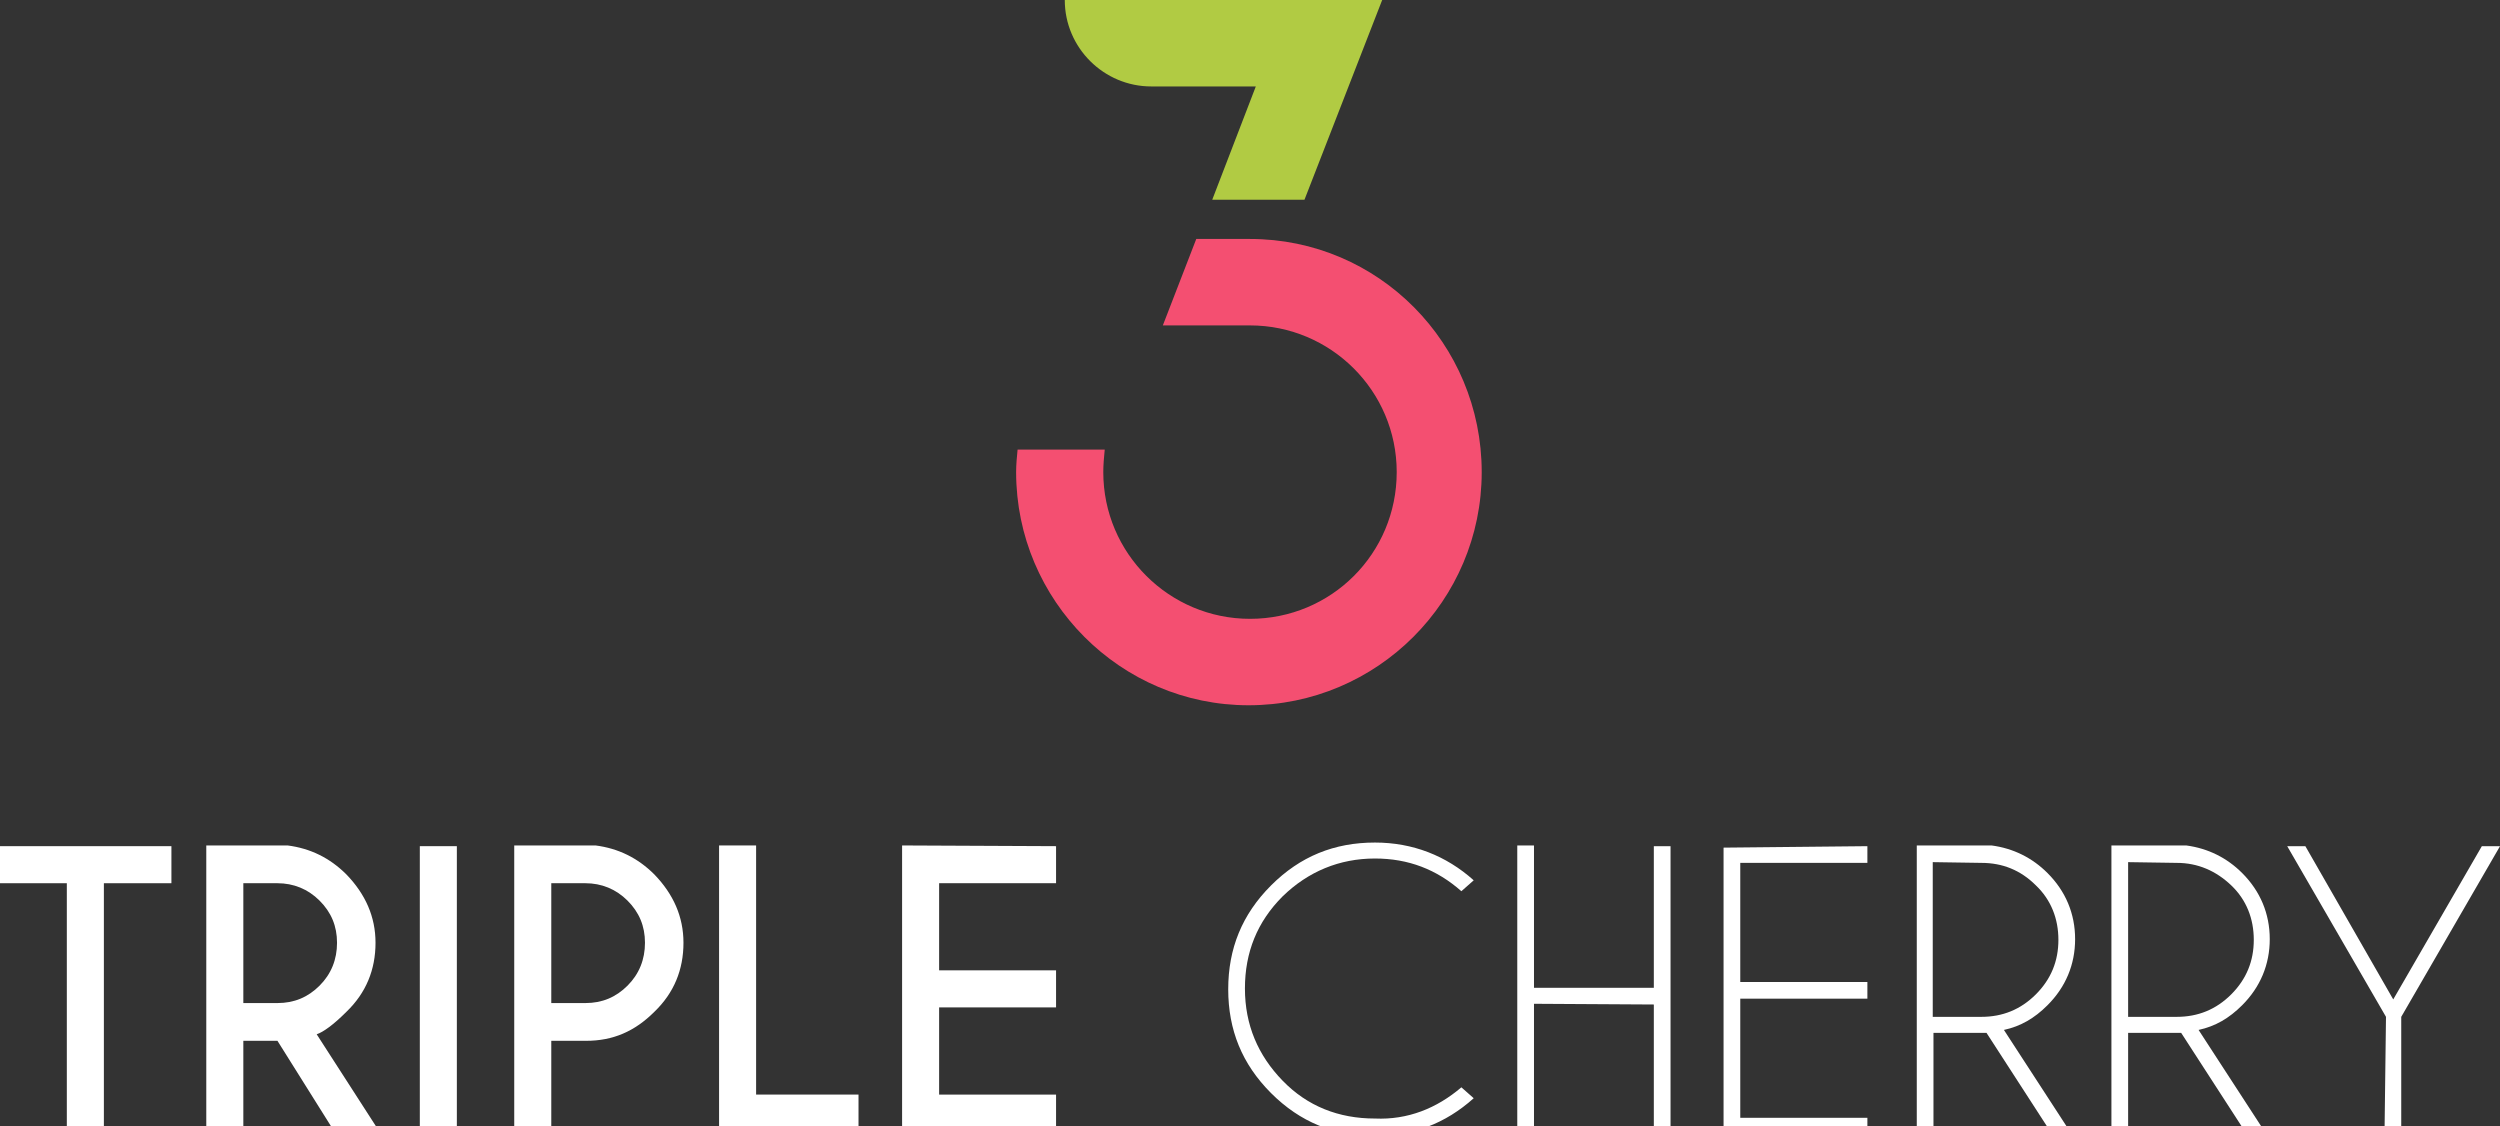 <svg width="111" height="50" viewBox="0 0 111 50" fill="none" xmlns="http://www.w3.org/2000/svg">
<rect x="0" y="0" width="111" height="50" fill="#333333" stroke="none"/>
<g clip-path="url(#clip0_1206_25953)">
<path d="M4.612 39.215V50.308H2.967V39.215H0V37.57H7.611V39.215H4.612Z" fill="white"/>
<path d="M12.319 46.212H10.804V50.276H9.159V37.538H12.771C13.771 37.667 14.642 38.086 15.383 38.828C16.222 39.698 16.673 40.698 16.673 41.859C16.673 43.052 16.254 44.084 15.383 44.922C14.803 45.503 14.351 45.825 14.061 45.922L16.867 50.276H14.867L12.319 46.212ZM10.804 39.215V44.536H12.319C13.061 44.536 13.674 44.278 14.19 43.762C14.706 43.246 14.964 42.601 14.964 41.859C14.964 41.117 14.706 40.505 14.19 39.989C13.674 39.472 13.029 39.215 12.319 39.215H10.804V39.215Z" fill="white"/>
<path d="M20.284 37.57V50.308H18.64V37.57H20.284Z" fill="white"/>
<path d="M24.477 46.212V50.276H22.832V37.538H26.444C27.444 37.667 28.314 38.086 29.056 38.828C29.895 39.698 30.346 40.698 30.346 41.859C30.346 43.052 29.927 44.084 29.056 44.922C28.185 45.793 27.218 46.212 26.025 46.212H24.477ZM24.477 39.215V44.536H25.992C26.734 44.536 27.347 44.278 27.863 43.762C28.379 43.246 28.637 42.601 28.637 41.859C28.637 41.117 28.379 40.505 27.863 39.989C27.347 39.472 26.702 39.215 25.992 39.215H24.477V39.215Z" fill="white"/>
<path d="M31.927 50.276V37.538H33.571V48.599H38.118V50.276H31.927V50.276Z" fill="white"/>
<path d="M46.889 37.57V39.215H41.697V43.084H46.889V44.729H41.697V48.599H46.889V50.276H40.053V37.538L46.889 37.57Z" fill="white"/>
<path d="M64.885 48.277L65.433 48.761C64.176 49.889 62.724 50.437 61.047 50.437C59.242 50.437 57.726 49.825 56.436 48.535C55.146 47.245 54.533 45.729 54.533 43.923C54.533 42.117 55.146 40.602 56.436 39.312C57.726 38.022 59.242 37.409 61.047 37.409C62.724 37.409 64.208 37.989 65.433 39.086L64.885 39.57C63.789 38.602 62.531 38.118 61.047 38.118C59.467 38.118 58.081 38.699 56.952 39.795C55.823 40.924 55.275 42.279 55.275 43.891C55.275 45.503 55.855 46.858 56.952 47.986C58.048 49.115 59.435 49.663 61.047 49.663C62.499 49.728 63.789 49.212 64.885 48.277Z" fill="white"/>
<path d="M68.109 44.568V50.276H67.367V37.538H68.109V43.858H73.43V37.57H74.172V50.308H73.43V44.6L68.109 44.568Z" fill="white"/>
<path d="M82.912 37.57V38.312H77.268V43.601H82.912V44.342H77.268V49.631H82.912V50.373H76.526V37.635L82.912 37.57Z" fill="white"/>
<path d="M88.2 45.858C88.136 45.858 88.071 45.858 88.007 45.858H85.846V50.276H85.105V37.538H88.426C89.394 37.667 90.232 38.086 90.909 38.763C91.716 39.569 92.135 40.569 92.135 41.698C92.135 42.826 91.716 43.826 90.909 44.632C90.329 45.213 89.716 45.568 88.974 45.729L91.909 50.244H91.038L88.2 45.858ZM85.814 38.279V45.148H87.975C88.91 45.148 89.716 44.826 90.393 44.149C91.07 43.471 91.393 42.665 91.393 41.73C91.393 40.795 91.07 39.956 90.393 39.311C89.716 38.634 88.91 38.312 87.975 38.312L85.814 38.279Z" fill="white"/>
<path d="M96.843 45.858C96.778 45.858 96.714 45.858 96.649 45.858H94.489V50.276H93.747V37.538H97.069C98.036 37.667 98.875 38.086 99.552 38.763C100.358 39.569 100.777 40.569 100.777 41.698C100.777 42.826 100.358 43.826 99.552 44.632C98.971 45.213 98.359 45.568 97.617 45.729L100.552 50.244H99.681L96.843 45.858ZM94.489 38.279V45.148H96.649C97.585 45.148 98.391 44.826 99.068 44.149C99.745 43.471 100.068 42.665 100.068 41.73C100.068 40.795 99.745 39.956 99.068 39.311C98.391 38.666 97.585 38.312 96.649 38.312L94.489 38.279Z" fill="white"/>
<path d="M105.938 45.148L101.552 37.57H102.358L106.26 44.374L110.194 37.57H111.001L106.615 45.148V50.308H105.873L105.938 45.148Z" fill="white"/>
<path d="M57.918 8.869H53.823L55.758 3.838H51.114C49.018 3.838 47.276 2.129 47.276 0H61.369L57.918 8.869Z" fill="#B1CB43"/>
<path d="M55.5 10.61C54.759 10.61 53.114 10.61 53.114 10.61L51.63 14.448C51.63 14.448 54.726 14.448 55.5 14.448C59.08 14.448 62.014 17.35 62.014 20.962C62.014 24.574 59.112 27.476 55.5 27.476C51.921 27.476 48.986 24.574 48.986 20.962C48.986 20.639 49.018 20.285 49.05 19.962H45.181C45.148 20.285 45.116 20.639 45.116 20.962C45.116 26.67 49.76 31.314 55.436 31.314C61.144 31.314 65.788 26.67 65.788 20.962C65.788 15.254 61.208 10.61 55.5 10.61Z" fill="#F44F71"/>
</g>
<defs>
<clipPath id="clip0_1206_25953">
<rect width="111" height="50" fill="white"/>
</clipPath>
</defs>
</svg>
